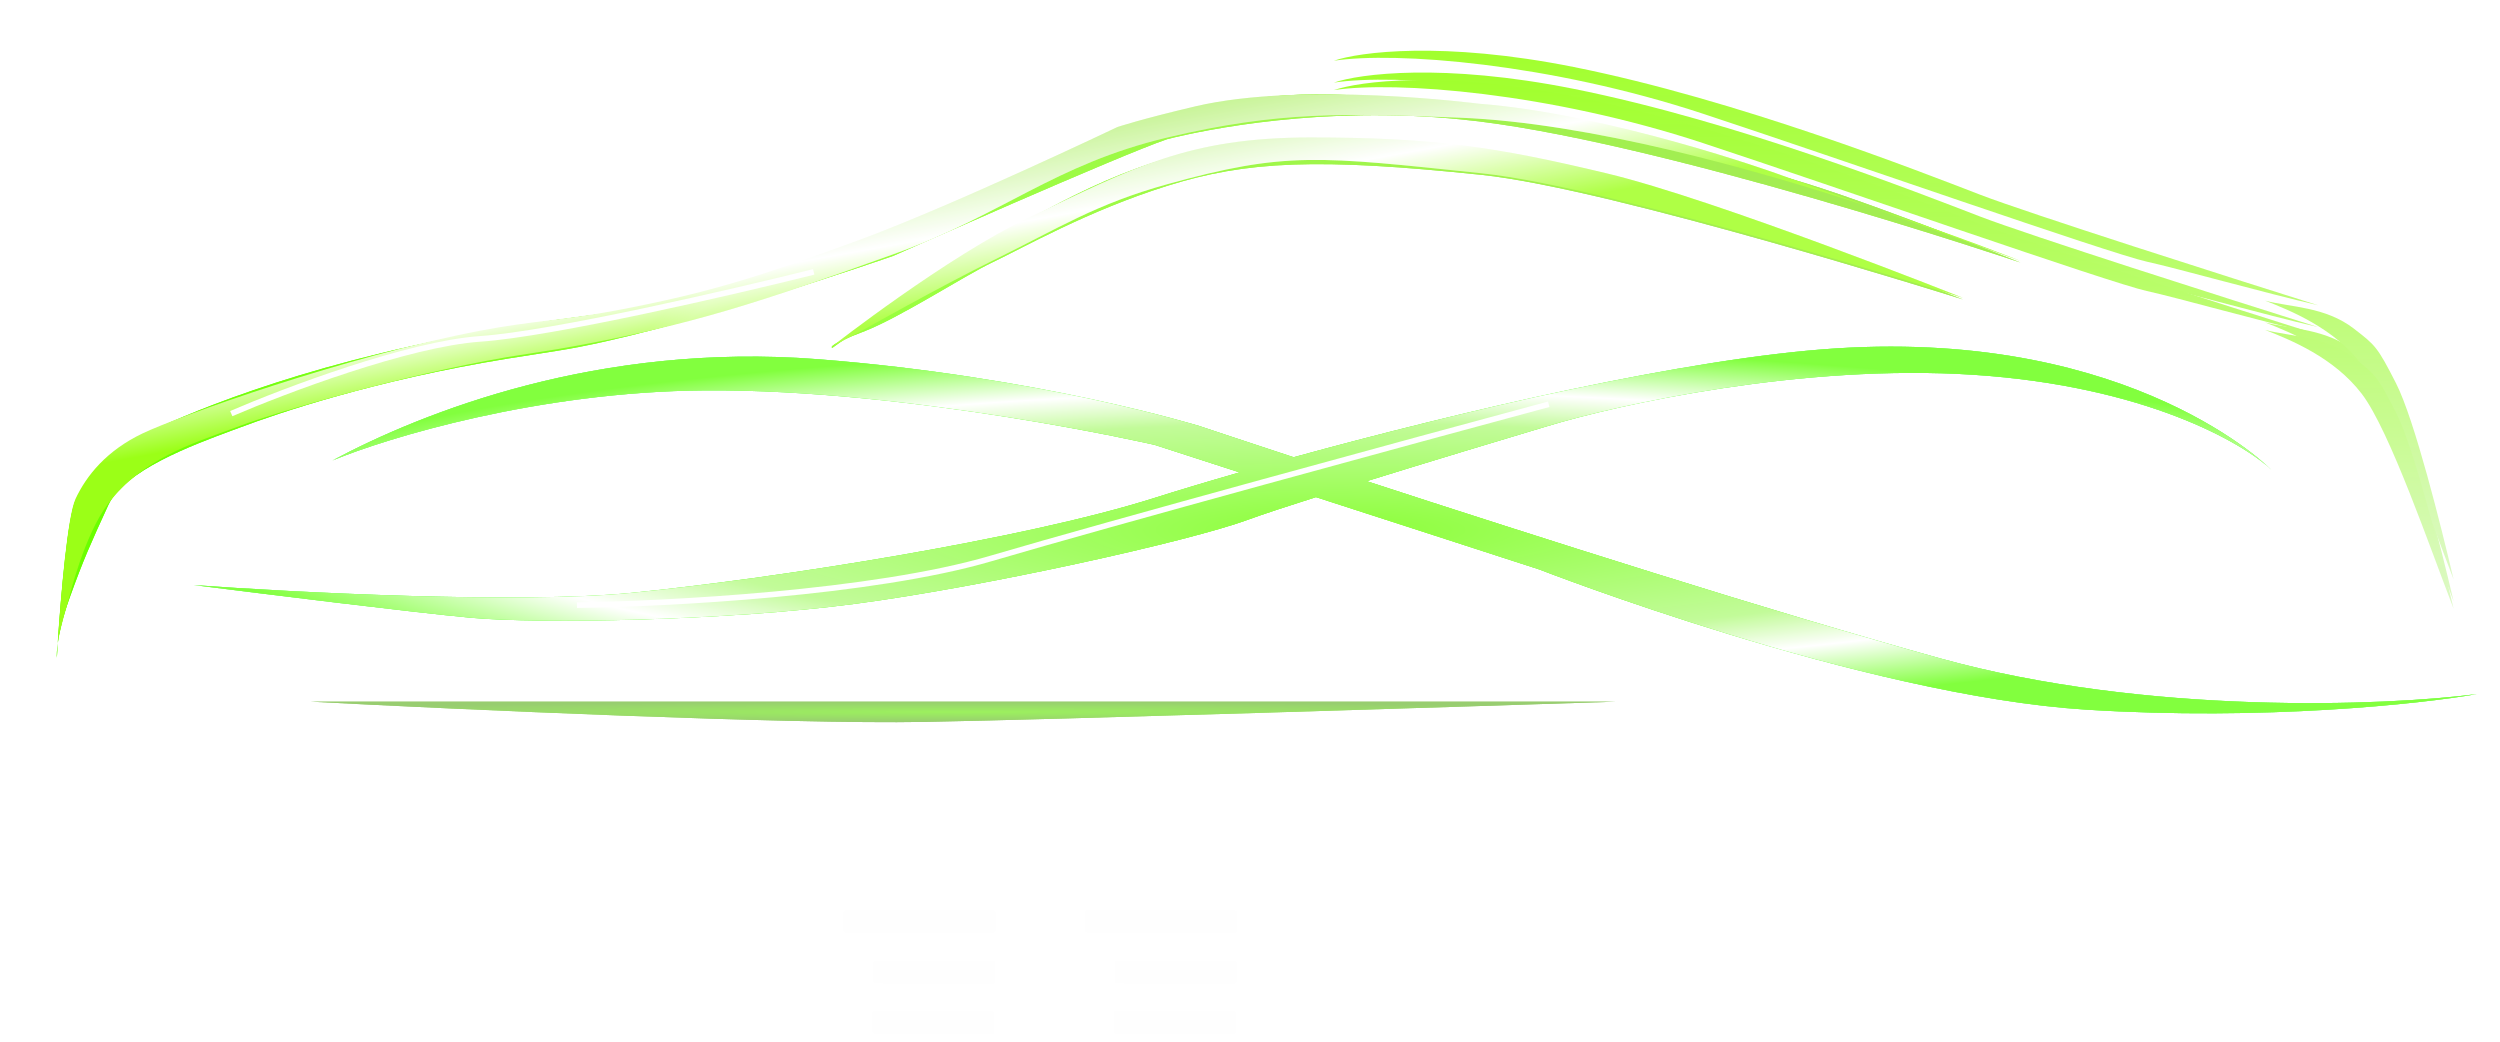 <?xml version="1.0" encoding="UTF-8"?> <svg xmlns="http://www.w3.org/2000/svg" width="84" height="35" viewBox="0 0 84 35" fill="none"><g clip-path="url(#clip0_1573_1402)"><g filter="url(#filter0_f_1573_1402)"><path d="M80.505 13.607C81.133 14.839 82.022 18.422 82.441 20.201C81.656 18.177 80.296 14.211 79.354 12.979C78.412 11.748 76.947 11.165 76.109 10.834C76.964 11.061 78.124 11.03 79.092 11.776L79.106 11.787C79.808 12.328 79.881 12.384 80.505 13.607Z" fill="url(#paint0_linear_1573_1402)"></path><path d="M66.533 7.276C68.166 7.904 74.784 10.014 77.889 10.991C76.075 10.573 73.096 9.735 72.133 9.526C70.929 9.264 61.667 6.02 57.219 4.555C52.056 2.854 46.876 2.462 44.817 2.776C45.672 2.479 48.48 2.106 52.876 2.985C58.37 4.084 64.493 6.491 66.533 7.276Z" fill="url(#paint1_linear_1573_1402)"></path></g><g filter="url(#filter1_f_1573_1402)"><path d="M80.505 12.875C81.133 14.107 82.022 17.689 82.441 19.468C81.656 17.445 80.296 13.479 79.354 12.247C78.412 11.015 76.947 10.433 76.109 10.102C76.964 10.328 78.124 10.298 79.092 11.043L79.106 11.055C79.808 11.596 79.881 11.652 80.505 12.875Z" fill="url(#paint2_linear_1573_1402)"></path><path d="M66.533 6.542C68.166 7.17 74.784 9.28 77.889 10.257C76.075 9.838 73.096 9.001 72.133 8.792C70.929 8.53 61.667 5.286 57.219 3.821C52.056 2.12 46.876 1.727 44.817 2.041C45.672 1.745 48.48 1.372 52.876 2.251C58.37 3.35 64.493 5.757 66.533 6.542Z" fill="url(#paint3_linear_1573_1402)"></path></g><g filter="url(#filter2_d_1573_1402)"><path d="M80.505 13.607C81.133 14.839 82.022 18.422 82.441 20.201C81.656 18.177 80.296 14.211 79.354 12.979C78.412 11.748 76.947 11.165 76.109 10.834C76.964 11.061 78.124 11.03 79.092 11.776L79.106 11.787C79.808 12.328 79.881 12.384 80.505 13.607Z" fill="url(#paint4_linear_1573_1402)"></path><path d="M66.533 7.276C68.166 7.904 74.784 10.014 77.889 10.991C76.075 10.573 73.096 9.735 72.133 9.526C70.929 9.264 61.667 6.02 57.219 4.555C52.056 2.854 46.876 2.462 44.817 2.776C45.672 2.479 48.48 2.106 52.876 2.985C58.37 4.084 64.493 6.491 66.533 7.276Z" fill="url(#paint5_linear_1573_1402)"></path></g><g filter="url(#filter3_f_1573_1402)"><path d="M67.894 8.824C67.894 8.824 55.44 4.618 49.056 4.009C44.451 3.549 40.546 4.343 39.221 4.675C37.668 5.198 30.011 8.599 30.011 8.599C30.011 8.599 22.547 11.194 18.733 11.785H18.733C18.174 11.872 17.609 11.96 17.034 12.053C12.534 12.786 9.341 13.885 8.086 14.356C7.997 14.389 7.902 14.424 7.801 14.461L7.801 14.461C6.471 14.954 4.173 15.805 3.638 16.972C3.062 18.228 2.8 18.803 2.33 20.112C2.102 20.743 1.991 21.253 1.941 21.609C1.93 21.786 1.92 21.951 1.911 22.1C1.904 22.01 1.909 21.843 1.941 21.609C2.048 19.999 2.275 17.381 2.539 16.815C2.905 16.03 3.585 15.193 4.789 14.617C5.992 14.042 9.76 12.315 16.144 11.164C18.15 10.802 19.536 10.63 20.69 10.487C23.209 10.174 28.964 8.286 28.964 8.286L35.616 5.254C35.616 5.254 37.815 4.086 40.163 3.628C44.01 2.879 45.249 3.197 49.684 3.539C54.119 3.88 57.428 5.34 59.678 5.878C61.928 6.417 67.894 8.824 67.894 8.824Z" fill="url(#paint6_linear_1573_1402)"></path><path d="M65.96 10.064C65.96 10.064 54.187 6.338 49.791 5.877C44.297 5.302 41.889 5.406 39.221 6.244C36.552 7.081 34.354 8.337 33.36 8.808C32.366 9.279 30.22 10.691 28.964 11.162C28.704 11.26 28.507 11.341 28.358 11.408C28.216 11.509 28.086 11.602 27.97 11.686C27.905 11.673 27.931 11.599 28.358 11.408C29.844 10.348 32.667 8.412 34.616 7.343C37.284 5.877 39.901 4.674 44.035 4.674C48.169 4.674 50.262 4.988 53.977 5.877C57.692 6.767 65.96 10.064 65.96 10.064Z" fill="url(#paint7_linear_1573_1402)"></path></g><g filter="url(#filter4_f_1573_1402)"><path d="M67.894 8.824C67.894 8.824 55.44 4.618 49.056 4.009C44.451 3.549 40.546 4.343 39.221 4.675C37.668 5.198 30.011 8.599 30.011 8.599C30.011 8.599 22.547 11.194 18.733 11.785H18.733C18.174 11.872 17.609 11.96 17.034 12.053C12.534 12.786 9.341 13.885 8.086 14.356C7.997 14.389 7.902 14.424 7.801 14.461L7.801 14.461C6.471 14.954 4.173 15.805 3.638 16.972C3.062 18.228 2.8 18.803 2.33 20.112C2.102 20.743 1.991 21.253 1.941 21.609C1.93 21.786 1.92 21.951 1.911 22.1C1.904 22.01 1.909 21.843 1.941 21.609C2.048 19.999 2.275 17.381 2.539 16.815C2.905 16.03 3.585 15.193 4.789 14.617C5.992 14.042 9.76 12.315 16.144 11.164C18.15 10.802 19.536 10.63 20.69 10.487C23.209 10.174 28.964 8.286 28.964 8.286L35.616 5.254C35.616 5.254 37.815 4.086 40.163 3.628C44.01 2.879 45.249 3.197 49.684 3.539C54.119 3.88 57.428 5.34 59.678 5.878C61.928 6.417 67.894 8.824 67.894 8.824Z" fill="url(#paint8_linear_1573_1402)"></path><path d="M65.96 10.064C65.96 10.064 54.187 6.338 49.791 5.877C44.297 5.302 41.889 5.406 39.221 6.244C36.552 7.081 34.354 8.337 33.36 8.808C32.366 9.279 30.22 10.691 28.964 11.162C28.704 11.26 28.507 11.341 28.358 11.408C28.216 11.509 28.086 11.602 27.97 11.686C27.905 11.673 27.931 11.599 28.358 11.408C29.844 10.348 32.667 8.412 34.616 7.343C37.284 5.877 39.901 4.674 44.035 4.674C48.169 4.674 50.262 4.988 53.977 5.877C57.692 6.767 65.96 10.064 65.96 10.064Z" fill="url(#paint9_linear_1573_1402)"></path></g><path d="M62.864 6.966C65.825 7.938 67.894 8.769 67.894 8.769L62.864 6.966C58.919 5.671 53.389 4.124 49.056 3.955C45.209 3.805 42.966 3.728 39.221 4.62C35.417 5.526 33.691 7.226 30.011 8.545C25.703 10.089 23.243 10.95 18.733 11.731L17.034 11.999C13.478 12.614 9.341 13.83 8.086 14.301C7.997 14.334 7.902 14.369 7.801 14.407L7.801 14.407C6.471 14.899 4.792 15.41 3.638 16.917C2.83 17.972 2.329 20.057 2.329 20.057C2.329 20.057 1.991 21.199 1.941 21.555C2.048 19.944 2.275 17.326 2.539 16.76C2.905 15.976 3.585 15.138 4.789 14.563C5.992 13.987 11.591 11.979 16.144 11.109C17.907 10.772 18.926 10.766 20.69 10.432C23.975 9.811 25.664 9.237 28.805 8.089C31.945 6.941 37.544 4.269 37.544 4.269C37.544 4.269 38.327 4.006 40.163 3.574C43.782 2.721 49.684 3.484 49.684 3.484C54.119 3.826 59.678 5.824 59.678 5.824L62.864 6.966Z" fill="url(#paint10_linear_1573_1402)"></path><path d="M62.864 6.966C65.825 7.938 67.894 8.769 67.894 8.769L62.864 6.966C58.919 5.671 53.389 4.124 49.056 3.955C45.209 3.805 42.966 3.728 39.221 4.62C35.417 5.526 33.691 7.226 30.011 8.545C25.703 10.089 23.243 10.95 18.733 11.731L17.034 11.999C13.478 12.614 9.341 13.83 8.086 14.301C7.997 14.334 7.902 14.369 7.801 14.407L7.801 14.407C6.471 14.899 4.792 15.41 3.638 16.917C2.83 17.972 2.329 20.057 2.329 20.057C2.329 20.057 1.991 21.199 1.941 21.555C2.048 19.944 2.275 17.326 2.539 16.76C2.905 15.976 3.585 15.138 4.789 14.563C5.992 13.987 11.591 11.979 16.144 11.109C17.907 10.772 18.926 10.766 20.69 10.432C23.975 9.811 25.664 9.237 28.805 8.089C31.945 6.941 37.544 4.269 37.544 4.269C37.544 4.269 38.327 4.006 40.163 3.574C43.782 2.721 49.684 3.484 49.684 3.484C54.119 3.826 59.678 5.824 59.678 5.824L62.864 6.966Z" fill="url(#paint11_linear_1573_1402)" fill-opacity="0.2"></path><path d="M49.791 5.823C54.187 6.283 65.961 10.009 65.961 10.009C65.961 10.009 57.693 6.712 53.978 5.823C50.263 4.933 48.169 4.619 44.035 4.619C39.901 4.619 38.07 5.648 34.616 7.288C31.816 8.618 27.971 11.631 27.971 11.631L28.965 11.108C28.965 11.108 31.613 9.612 33.361 8.753C35.602 7.651 36.814 6.857 39.221 6.189C43.202 5.085 44.297 5.247 49.791 5.823Z" fill="url(#paint12_linear_1573_1402)"></path><path d="M49.791 5.823C54.187 6.283 65.961 10.009 65.961 10.009C65.961 10.009 57.693 6.712 53.978 5.823C50.263 4.933 48.169 4.619 44.035 4.619C39.901 4.619 38.07 5.648 34.616 7.288C31.816 8.618 27.971 11.631 27.971 11.631L28.965 11.108C28.965 11.108 31.613 9.612 33.361 8.753C35.602 7.651 36.814 6.857 39.221 6.189C43.202 5.085 44.297 5.247 49.791 5.823Z" fill="url(#paint13_linear_1573_1402)" fill-opacity="0.2"></path><g filter="url(#filter5_f_1573_1402)"><path d="M76.318 15.786C75.376 14.879 72.059 12.97 66.323 12.594C60.589 12.217 54.375 13.588 51.986 14.32C50.499 14.765 48.066 15.5 45.92 16.167C51.411 17.957 59.725 20.617 65.172 22.117C72.163 24.043 80.121 23.722 83.226 23.321C81.342 23.652 76.077 24.221 70.091 23.844C62.608 23.373 51.724 19.135 51.724 19.135L44.216 16.703C43.222 17.019 42.403 17.289 41.939 17.46C39.95 18.193 33.095 19.71 28.752 20.286C24.409 20.861 18.13 20.966 15.827 20.757C13.985 20.589 8.85 19.954 6.513 19.658C9.844 19.902 17.449 20.296 21.217 19.92C25.926 19.449 34.351 18.14 38.799 16.728C39.558 16.487 40.529 16.194 41.651 15.872L38.799 14.948C38.799 14.948 30.636 13.065 23.676 13.117C18.109 13.159 13.019 14.704 11.17 15.472C14.205 13.85 20.118 11.495 27.496 12.07C34.874 12.646 40.316 14.32 40.316 14.32C40.316 14.32 41.528 14.726 43.466 15.363C48.95 13.858 56.713 12.019 61.719 11.704C71.713 11.076 76.318 15.786 76.318 15.786Z" fill="url(#paint14_radial_1573_1402)"></path></g><g filter="url(#filter6_f_1573_1402)"><path d="M76.318 15.786C75.376 14.879 72.059 12.97 66.323 12.594C60.589 12.217 54.375 13.588 51.986 14.32C50.499 14.765 48.066 15.5 45.92 16.167C51.411 17.957 59.725 20.617 65.172 22.117C72.163 24.043 80.121 23.722 83.226 23.321C81.342 23.652 76.077 24.221 70.091 23.844C62.608 23.373 51.724 19.135 51.724 19.135L44.216 16.703C43.222 17.019 42.403 17.289 41.939 17.46C39.95 18.193 33.095 19.71 28.752 20.286C24.409 20.861 18.13 20.966 15.827 20.757C13.985 20.589 8.85 19.954 6.513 19.658C9.844 19.902 17.449 20.296 21.217 19.92C25.926 19.449 34.351 18.14 38.799 16.728C39.558 16.487 40.529 16.194 41.651 15.872L38.799 14.948C38.799 14.948 30.636 13.065 23.676 13.117C18.109 13.159 13.019 14.704 11.17 15.472C14.205 13.85 20.118 11.495 27.496 12.07C34.874 12.646 40.316 14.32 40.316 14.32C40.316 14.32 41.528 14.726 43.466 15.363C48.95 13.858 56.713 12.019 61.719 11.704C71.713 11.076 76.318 15.786 76.318 15.786Z" fill="url(#paint15_radial_1573_1402)"></path></g><path d="M76.318 15.786C75.376 14.879 72.059 12.97 66.323 12.594C60.589 12.217 54.375 13.588 51.986 14.32C50.499 14.765 48.066 15.5 45.92 16.167C51.411 17.957 59.725 20.617 65.172 22.117C72.163 24.043 80.121 23.722 83.226 23.321C81.342 23.652 76.077 24.221 70.091 23.844C62.608 23.373 51.724 19.135 51.724 19.135L44.216 16.703C43.222 17.019 42.403 17.289 41.939 17.46C39.95 18.193 33.095 19.71 28.752 20.286C24.409 20.861 18.13 20.966 15.827 20.757C13.985 20.589 8.85 19.954 6.513 19.658C9.844 19.902 17.449 20.296 21.217 19.92C25.926 19.449 34.351 18.14 38.799 16.728C39.558 16.487 40.529 16.194 41.651 15.872L38.799 14.948C38.799 14.948 30.636 13.065 23.676 13.117C18.109 13.159 13.019 14.704 11.17 15.472C14.205 13.85 20.118 11.495 27.496 12.07C34.874 12.646 40.316 14.32 40.316 14.32C40.316 14.32 41.528 14.726 43.466 15.363C48.95 13.858 56.713 12.019 61.719 11.704C71.713 11.076 76.318 15.786 76.318 15.786Z" fill="url(#paint16_radial_1573_1402)"></path><g filter="url(#filter7_f_1573_1402)"><path d="M18.81 23.576H54.288C48.427 23.768 35.576 24.173 31.055 24.256C26.534 24.34 15.426 23.838 10.438 23.576H18.81Z" fill="url(#paint17_radial_1573_1402)"></path></g><path d="M18.81 23.576H54.288C48.427 23.768 35.576 24.173 31.055 24.256C26.534 24.34 15.426 23.838 10.438 23.576H18.81Z" fill="url(#paint18_radial_1573_1402)"></path><g filter="url(#filter8_f_1573_1402)"><path d="M52.038 13.582C47.451 14.82 37.282 17.59 33.305 18.762C29.328 19.935 22.368 20.297 19.386 20.332" stroke="url(#paint19_linear_1573_1402)" stroke-width="0.189"></path></g><g filter="url(#filter9_f_1573_1402)"><path d="M27.34 9.135C24.619 9.815 18.57 11.217 16.142 11.385C13.714 11.552 9.549 13.129 7.77 13.897" stroke="url(#paint20_linear_1573_1402)" stroke-width="0.189"></path></g><path d="M69.359 31.102C69.359 31.16 69.312 31.207 69.254 31.207H67.806C67.748 31.207 67.701 31.254 67.701 31.311V34.654C67.701 34.711 67.654 34.758 67.597 34.758H67.119C67.061 34.758 67.014 34.711 67.014 34.654V31.311C67.014 31.254 66.967 31.207 66.909 31.207H65.467C65.409 31.207 65.362 31.16 65.362 31.102V30.63C65.362 30.572 65.409 30.525 65.467 30.525H69.254C69.312 30.525 69.359 30.572 69.359 30.63V31.102Z" fill="white"></path><path d="M33.349 30.581L28.445 30.572C28.384 30.572 28.334 30.622 28.334 30.683L28.333 31.229C28.333 31.291 28.383 31.34 28.444 31.34L33.348 31.349C33.409 31.349 33.459 31.299 33.459 31.238L33.46 30.692C33.46 30.631 33.41 30.581 33.349 30.581Z" fill="#FEFEFE"></path><path d="M30.342 33.056L29.42 33.042C29.401 33.041 29.384 33.035 29.37 33.023C29.356 33.011 29.346 32.994 29.343 32.976C29.339 32.949 29.34 32.916 29.349 32.877L29.347 32.331C29.347 32.316 29.353 32.301 29.363 32.29C29.374 32.279 29.389 32.273 29.404 32.273H33.364C33.375 32.273 33.385 32.276 33.394 32.279C33.403 32.283 33.412 32.289 33.419 32.296C33.426 32.303 33.432 32.312 33.436 32.321C33.44 32.331 33.442 32.341 33.442 32.351V32.979C33.442 32.999 33.434 33.019 33.419 33.033C33.405 33.048 33.386 33.056 33.365 33.056H30.342Z" fill="#FEFEFE"></path><path d="M31.035 33.959L33.351 33.975C33.366 33.975 33.381 33.981 33.391 33.992C33.402 34.002 33.408 34.017 33.408 34.032L33.406 34.733L29.386 34.736C29.376 34.736 29.366 34.734 29.357 34.73C29.348 34.727 29.34 34.721 29.333 34.714C29.326 34.708 29.321 34.7 29.317 34.691C29.314 34.682 29.311 34.672 29.311 34.663V34.034C29.311 34.013 29.32 33.993 29.334 33.978C29.349 33.963 29.369 33.955 29.39 33.955L31.035 33.959Z" fill="#FEFEFE"></path><path d="M41.461 30.581L36.556 30.572C36.495 30.572 36.445 30.622 36.445 30.683L36.444 31.229C36.444 31.291 36.494 31.34 36.555 31.34L41.459 31.349C41.52 31.349 41.57 31.299 41.57 31.238L41.571 30.692C41.572 30.631 41.522 30.581 41.461 30.581Z" fill="#FEFEFE"></path><path d="M38.454 33.056L37.532 33.042C37.514 33.041 37.496 33.035 37.482 33.023C37.468 33.011 37.459 32.994 37.456 32.976C37.451 32.949 37.453 32.916 37.461 32.877L37.459 32.331C37.459 32.316 37.465 32.301 37.476 32.29C37.487 32.279 37.501 32.273 37.517 32.273H41.477C41.487 32.273 41.497 32.276 41.506 32.279C41.516 32.283 41.524 32.289 41.531 32.296C41.539 32.303 41.545 32.312 41.548 32.321C41.552 32.331 41.554 32.341 41.554 32.351V32.979C41.554 32.999 41.546 33.019 41.532 33.033C41.517 33.048 41.498 33.056 41.478 33.056H38.454Z" fill="#FEFEFE"></path><path d="M39.147 33.959L41.463 33.975C41.478 33.975 41.492 33.981 41.502 33.992C41.513 34.002 41.519 34.017 41.519 34.032L41.517 34.733L37.497 34.736C37.487 34.736 37.478 34.734 37.469 34.73C37.46 34.727 37.452 34.721 37.445 34.714C37.438 34.708 37.432 34.7 37.428 34.691C37.425 34.682 37.423 34.672 37.423 34.663V34.034C37.423 34.013 37.431 33.993 37.446 33.978C37.461 33.963 37.48 33.955 37.501 33.955L39.147 33.959Z" fill="#FEFEFE"></path><path d="M60.95 34.076C60.383 34.099 59.81 34.117 59.244 34.117C58.678 34.117 58.1 34.099 57.532 34.076C57.5 34.072 57.467 34.058 57.447 34.038C57.425 34.016 57.415 33.99 57.415 33.962V30.589C57.415 30.531 57.368 30.484 57.31 30.484H56.838C56.78 30.484 56.733 30.531 56.733 30.589V33.988V33.99C56.753 34.407 57.084 34.737 57.5 34.757C58.078 34.786 58.661 34.798 59.244 34.798C59.821 34.798 60.404 34.786 60.987 34.757C60.987 34.757 60.987 34.757 60.987 34.757C61.404 34.737 61.735 34.407 61.755 33.99V33.988V30.589C61.755 30.531 61.708 30.484 61.65 30.484H61.178C61.12 30.484 61.073 30.531 61.073 30.589V33.956C61.069 33.989 61.056 34.017 61.035 34.038C61.013 34.059 60.986 34.073 60.95 34.076Z" fill="white"></path><path d="M51.288 30.525C51.329 30.525 51.367 30.549 51.383 30.587L53.225 34.61C53.257 34.679 53.206 34.758 53.13 34.758H52.612C52.571 34.758 52.534 34.734 52.517 34.697L52.176 33.956C52.159 33.919 52.122 33.895 52.081 33.895H49.448C49.407 33.895 49.37 33.919 49.353 33.956L49.012 34.697C48.995 34.734 48.958 34.758 48.917 34.758H48.399C48.323 34.758 48.272 34.679 48.304 34.61L50.146 30.587C50.163 30.549 50.2 30.525 50.241 30.525H51.288ZM49.533 33.312H51.996L50.983 31.102H50.546L49.533 33.312Z" fill="white"></path><path d="M75.661 30.467C76.167 30.47 76.677 30.482 77.188 30.507L77.305 30.513L77.298 30.52C77.661 30.588 77.937 30.896 77.954 31.274L77.963 31.447V31.448C78.001 32.314 77.998 33.181 77.954 34.048C77.935 34.457 77.604 34.796 77.186 34.809L77.174 34.809C76.668 34.834 76.162 34.846 75.661 34.849L75.444 34.849C74.862 34.849 74.28 34.838 73.702 34.809C73.284 34.795 72.954 34.458 72.933 34.048L72.924 33.875V33.875C72.882 33.008 72.885 32.141 72.933 31.274C72.954 30.858 73.285 30.527 73.7 30.508C74.278 30.479 74.861 30.467 75.444 30.467L75.661 30.467ZM75.444 31.096C74.876 31.096 74.296 31.113 73.727 31.136C73.686 31.141 73.641 31.159 73.611 31.189L73.599 31.203C73.575 31.231 73.562 31.265 73.562 31.302V31.304L73.562 31.305C73.516 32.201 73.516 33.115 73.562 34.016L73.563 34.034C73.567 34.068 73.584 34.105 73.61 34.132L73.622 34.143L73.634 34.151C73.661 34.17 73.694 34.18 73.723 34.18H73.724L73.725 34.18L73.939 34.19C74.368 34.208 74.802 34.218 75.23 34.22L75.444 34.22C75.942 34.22 76.444 34.211 76.943 34.19L77.157 34.18L77.158 34.18H77.159C77.196 34.18 77.231 34.167 77.259 34.144L77.273 34.131C77.302 34.101 77.321 34.056 77.326 34.014C77.372 33.114 77.372 32.202 77.326 31.307C77.322 31.266 77.307 31.231 77.283 31.202L77.272 31.19C77.241 31.159 77.202 31.141 77.156 31.136C76.658 31.116 76.156 31.1 75.657 31.097L75.444 31.096Z" fill="white"></path><path d="M24.672 34.654C24.672 34.711 24.625 34.758 24.568 34.758H24.096C24.038 34.758 23.991 34.711 23.991 34.654V31.794C23.991 31.684 23.845 31.648 23.794 31.745L22.231 34.703C22.213 34.737 22.177 34.758 22.139 34.758H21.672C21.634 34.758 21.598 34.737 21.58 34.703L20.017 31.745C19.966 31.648 19.82 31.684 19.82 31.794V34.654C19.82 34.711 19.773 34.758 19.715 34.758H19.243C19.186 34.758 19.139 34.711 19.139 34.654V30.63C19.139 30.572 19.186 30.525 19.243 30.525H20.078C20.117 30.525 20.152 30.547 20.171 30.581L21.81 33.685C21.849 33.759 21.956 33.759 21.995 33.685L23.635 30.581C23.653 30.547 23.689 30.525 23.727 30.525H24.568C24.625 30.525 24.672 30.572 24.672 30.63V34.654Z" fill="white"></path><path d="M15.151 34.654C15.151 34.711 15.104 34.758 15.046 34.758H14.574C14.517 34.758 14.47 34.711 14.47 34.654V30.63C14.47 30.572 14.517 30.525 14.574 30.525H15.046C15.104 30.525 15.151 30.572 15.151 30.63V34.654Z" fill="white"></path><path d="M8.084 30.57C8.142 30.57 8.189 30.617 8.189 30.675V33.978C8.189 34.036 8.235 34.083 8.293 34.083H11.797C11.855 34.083 11.902 34.13 11.902 34.187V34.652C11.902 34.71 11.855 34.757 11.797 34.757H7.402C7.344 34.757 7.297 34.71 7.297 34.652V30.675C7.297 30.617 7.344 30.57 7.402 30.57H8.084Z" fill="white"></path></g><defs><filter id="filter0_f_1573_1402" x="43.937" y="1.557" width="39.386" height="19.525" filterUnits="userSpaceOnUse" color-interpolation-filters="sRGB"><feFlood flood-opacity="0" result="BackgroundImageFix"></feFlood><feBlend mode="normal" in="SourceGraphic" in2="BackgroundImageFix" result="shape"></feBlend><feGaussianBlur stdDeviation="0.44" result="effect1_foregroundBlur_1573_1402"></feGaussianBlur></filter><filter id="filter1_f_1573_1402" x="43.937" y="0.822" width="39.386" height="19.527" filterUnits="userSpaceOnUse" color-interpolation-filters="sRGB"><feFlood flood-opacity="0" result="BackgroundImageFix"></feFlood><feBlend mode="normal" in="SourceGraphic" in2="BackgroundImageFix" result="shape"></feBlend><feGaussianBlur stdDeviation="0.44" result="effect1_foregroundBlur_1573_1402"></feGaussianBlur></filter><filter id="filter2_d_1573_1402" x="44.566" y="2.438" width="38.127" height="18.267" filterUnits="userSpaceOnUse" color-interpolation-filters="sRGB"><feFlood flood-opacity="0" result="BackgroundImageFix"></feFlood><feColorMatrix in="SourceAlpha" type="matrix" values="0 0 0 0 0 0 0 0 0 0 0 0 0 0 0 0 0 0 127 0" result="hardAlpha"></feColorMatrix><feOffset dy="0.252"></feOffset><feGaussianBlur stdDeviation="0.126"></feGaussianBlur><feComposite in2="hardAlpha" operator="out"></feComposite><feColorMatrix type="matrix" values="0 0 0 0 0 0 0 0 0 0 0 0 0 0 0 0 0 0 0.25 0"></feColorMatrix><feBlend mode="normal" in2="BackgroundImageFix" result="effect1_dropShadow_1573_1402"></feBlend><feBlend mode="normal" in="SourceGraphic" in2="effect1_dropShadow_1573_1402" result="shape"></feBlend></filter><filter id="filter3_f_1573_1402" x="0.021" y="1.282" width="69.76" height="22.705" filterUnits="userSpaceOnUse" color-interpolation-filters="sRGB"><feFlood flood-opacity="0" result="BackgroundImageFix"></feFlood><feBlend mode="normal" in="SourceGraphic" in2="BackgroundImageFix" result="shape"></feBlend><feGaussianBlur stdDeviation="0.944" result="effect1_foregroundBlur_1573_1402"></feGaussianBlur></filter><filter id="filter4_f_1573_1402" x="0.021" y="1.282" width="69.76" height="22.705" filterUnits="userSpaceOnUse" color-interpolation-filters="sRGB"><feFlood flood-opacity="0" result="BackgroundImageFix"></feFlood><feBlend mode="normal" in="SourceGraphic" in2="BackgroundImageFix" result="shape"></feBlend><feGaussianBlur stdDeviation="0.944" result="effect1_foregroundBlur_1573_1402"></feGaussianBlur></filter><filter id="filter5_f_1573_1402" x="5.758" y="10.892" width="78.223" height="13.832" filterUnits="userSpaceOnUse" color-interpolation-filters="sRGB"><feFlood flood-opacity="0" result="BackgroundImageFix"></feFlood><feBlend mode="normal" in="SourceGraphic" in2="BackgroundImageFix" result="shape"></feBlend><feGaussianBlur stdDeviation="0.377" result="effect1_foregroundBlur_1573_1402"></feGaussianBlur></filter><filter id="filter6_f_1573_1402" x="5.758" y="10.892" width="78.223" height="13.832" filterUnits="userSpaceOnUse" color-interpolation-filters="sRGB"><feFlood flood-opacity="0" result="BackgroundImageFix"></feFlood><feBlend mode="normal" in="SourceGraphic" in2="BackgroundImageFix" result="shape"></feBlend><feGaussianBlur stdDeviation="0.377" result="effect1_foregroundBlur_1573_1402"></feGaussianBlur></filter><filter id="filter7_f_1573_1402" x="9.179" y="22.318" width="46.367" height="3.206" filterUnits="userSpaceOnUse" color-interpolation-filters="sRGB"><feFlood flood-opacity="0" result="BackgroundImageFix"></feFlood><feBlend mode="normal" in="SourceGraphic" in2="BackgroundImageFix" result="shape"></feBlend><feGaussianBlur stdDeviation="0.629" result="effect1_foregroundBlur_1573_1402"></feGaussianBlur></filter><filter id="filter8_f_1573_1402" x="19.196" y="13.302" width="33.056" height="7.313" filterUnits="userSpaceOnUse" color-interpolation-filters="sRGB"><feFlood flood-opacity="0" result="BackgroundImageFix"></feFlood><feBlend mode="normal" in="SourceGraphic" in2="BackgroundImageFix" result="shape"></feBlend><feGaussianBlur stdDeviation="0.094" result="effect1_foregroundBlur_1573_1402"></feGaussianBlur></filter><filter id="filter9_f_1573_1402" x="7.607" y="8.917" width="19.883" height="5.191" filterUnits="userSpaceOnUse" color-interpolation-filters="sRGB"><feFlood flood-opacity="0" result="BackgroundImageFix"></feFlood><feBlend mode="normal" in="SourceGraphic" in2="BackgroundImageFix" result="shape"></feBlend><feGaussianBlur stdDeviation="0.063" result="effect1_foregroundBlur_1573_1402"></feGaussianBlur></filter><linearGradient id="paint0_linear_1573_1402" x1="63.629" y1="2.437" x2="63.629" y2="20.201" gradientUnits="userSpaceOnUse"><stop stop-color="#A1FF2D"></stop><stop offset="1" stop-color="#DDF9C6"></stop></linearGradient><linearGradient id="paint1_linear_1573_1402" x1="63.629" y1="2.438" x2="63.629" y2="20.201" gradientUnits="userSpaceOnUse"><stop stop-color="#A1FF2D"></stop><stop offset="1" stop-color="#DDF9C6"></stop></linearGradient><linearGradient id="paint2_linear_1573_1402" x1="63.629" y1="1.705" x2="63.629" y2="19.468" gradientUnits="userSpaceOnUse"><stop stop-color="#A1FF2D"></stop><stop offset="1" stop-color="#DDF9C6"></stop></linearGradient><linearGradient id="paint3_linear_1573_1402" x1="63.629" y1="1.703" x2="63.629" y2="19.467" gradientUnits="userSpaceOnUse"><stop stop-color="#A1FF2D"></stop><stop offset="1" stop-color="#DDF9C6"></stop></linearGradient><linearGradient id="paint4_linear_1573_1402" x1="63.629" y1="2.437" x2="63.629" y2="20.201" gradientUnits="userSpaceOnUse"><stop stop-color="#A1FF2D"></stop><stop offset="1" stop-color="#DDF9C6"></stop></linearGradient><linearGradient id="paint5_linear_1573_1402" x1="63.629" y1="2.438" x2="63.629" y2="20.201" gradientUnits="userSpaceOnUse"><stop stop-color="#A1FF2D"></stop><stop offset="1" stop-color="#DDF9C6"></stop></linearGradient><linearGradient id="paint6_linear_1573_1402" x1="57.742" y1="2.806" x2="2.327" y2="17.037" gradientUnits="userSpaceOnUse"><stop stop-color="#A3ED52"></stop><stop offset="0.486" stop-color="#9BFF41"></stop><stop offset="0.966" stop-color="#6AFF00"></stop></linearGradient><linearGradient id="paint7_linear_1573_1402" x1="57.742" y1="2.805" x2="2.327" y2="17.036" gradientUnits="userSpaceOnUse"><stop stop-color="#A3ED52"></stop><stop offset="0.486" stop-color="#9BFF41"></stop><stop offset="0.966" stop-color="#6AFF00"></stop></linearGradient><linearGradient id="paint8_linear_1573_1402" x1="57.742" y1="2.806" x2="2.327" y2="17.037" gradientUnits="userSpaceOnUse"><stop stop-color="#A3ED52"></stop><stop offset="0.486" stop-color="#9BFF41"></stop><stop offset="0.966" stop-color="#6AFF00"></stop></linearGradient><linearGradient id="paint9_linear_1573_1402" x1="57.742" y1="2.805" x2="2.327" y2="17.036" gradientUnits="userSpaceOnUse"><stop stop-color="#A3ED52"></stop><stop offset="0.486" stop-color="#9BFF41"></stop><stop offset="0.966" stop-color="#6AFF00"></stop></linearGradient><linearGradient id="paint10_linear_1573_1402" x1="43.247" y1="-0.179" x2="44.765" y2="8.246" gradientUnits="userSpaceOnUse"><stop offset="0.187" stop-color="#9BFF41"></stop><stop offset="0.252" stop-color="#A3ED52"></stop><stop offset="0.693" stop-color="white"></stop><stop offset="0.986" stop-color="#9BFF17"></stop></linearGradient><linearGradient id="paint11_linear_1573_1402" x1="22.264" y1="10.601" x2="22.735" y2="11.124" gradientUnits="userSpaceOnUse"><stop stop-color="white" stop-opacity="0"></stop><stop offset="1" stop-color="white"></stop></linearGradient><linearGradient id="paint12_linear_1573_1402" x1="43.248" y1="-0.18" x2="44.765" y2="8.245" gradientUnits="userSpaceOnUse"><stop offset="0.187" stop-color="#9BFF41"></stop><stop offset="0.252" stop-color="#A3ED52"></stop><stop offset="0.693" stop-color="white"></stop><stop offset="0.986" stop-color="#9BFF17"></stop></linearGradient><linearGradient id="paint13_linear_1573_1402" x1="22.264" y1="10.599" x2="22.735" y2="11.123" gradientUnits="userSpaceOnUse"><stop stop-color="white" stop-opacity="0"></stop><stop offset="1" stop-color="white"></stop></linearGradient><radialGradient id="paint14_radial_1573_1402" cx="0" cy="0" r="1" gradientUnits="userSpaceOnUse" gradientTransform="translate(44.869 17.808) scale(38.356 6.161)"><stop stop-color="#8CFF3A"></stop><stop offset="0.995" stop-color="#85FF6A"></stop></radialGradient><radialGradient id="paint15_radial_1573_1402" cx="0" cy="0" r="1" gradientUnits="userSpaceOnUse" gradientTransform="translate(44.869 17.808) scale(38.356 6.161)"><stop stop-color="#8CFF3A"></stop><stop offset="0.995" stop-color="#85FF6A"></stop></radialGradient><radialGradient id="paint16_radial_1573_1402" cx="0" cy="0" r="1" gradientUnits="userSpaceOnUse" gradientTransform="translate(44.869 17.808) scale(38.356 6.161)"><stop stop-color="#8CFF3A"></stop><stop offset="0.582" stop-color="#C2FB99"></stop><stop offset="0.755" stop-color="white"></stop><stop offset="0.995" stop-color="#82FF3E"></stop></radialGradient><radialGradient id="paint17_radial_1573_1402" cx="0" cy="0" r="1" gradientUnits="userSpaceOnUse" gradientTransform="translate(32.363 23.921) scale(21.925 0.345)"><stop stop-color="#9CF15E"></stop><stop offset="1" stop-color="#98CD70"></stop></radialGradient><radialGradient id="paint18_radial_1573_1402" cx="0" cy="0" r="1" gradientUnits="userSpaceOnUse" gradientTransform="translate(32.363 23.921) scale(21.925 0.345)"><stop stop-color="#9CF15E"></stop><stop offset="1" stop-color="#98CD70"></stop></radialGradient><linearGradient id="paint19_linear_1573_1402" x1="19.386" y1="16.957" x2="52.038" y2="16.957" gradientUnits="userSpaceOnUse"><stop stop-color="white"></stop><stop offset="1" stop-color="white"></stop></linearGradient><linearGradient id="paint20_linear_1573_1402" x1="7.77" y1="11.516" x2="27.34" y2="11.516" gradientUnits="userSpaceOnUse"><stop stop-color="white"></stop><stop offset="1" stop-color="white"></stop></linearGradient><clipPath id="clip0_1573_1402"><rect width="84" height="34.069" fill="white" transform="translate(0 0.789)"></rect></clipPath></defs></svg> 